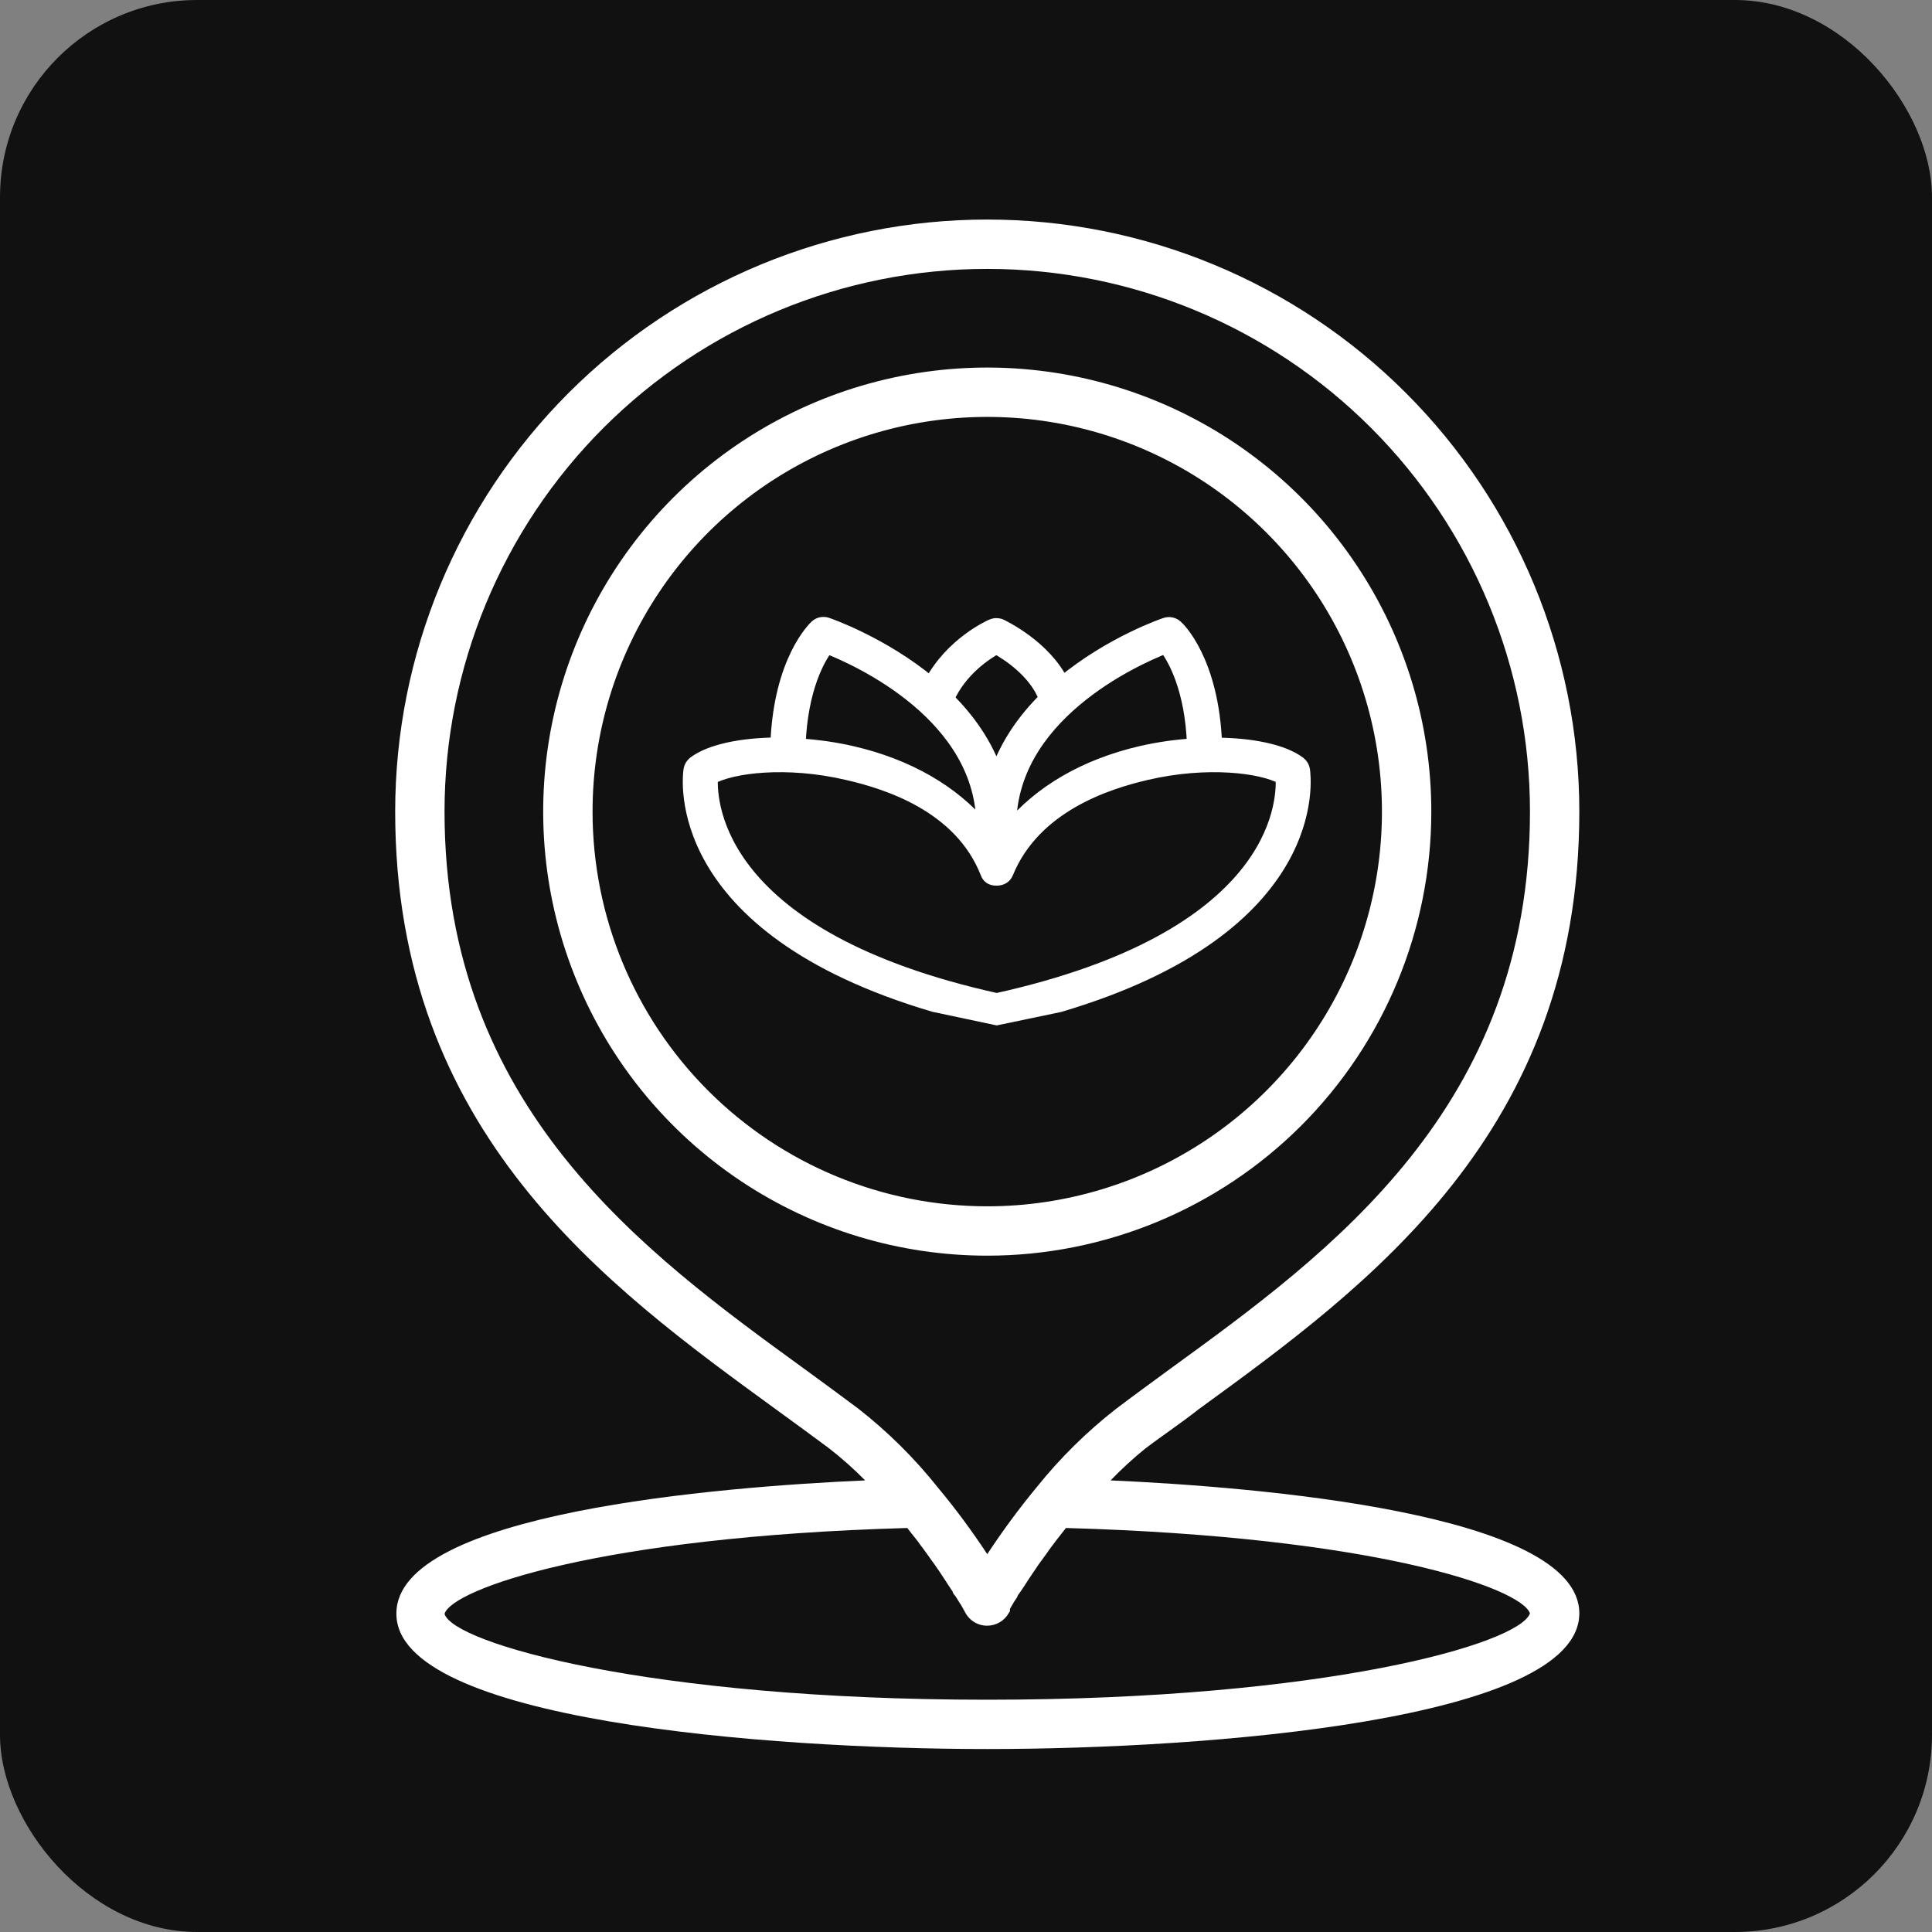 <?xml version="1.0" encoding="UTF-8"?> <svg xmlns="http://www.w3.org/2000/svg" width="44" height="44" viewBox="0 0 44 44" fill="none"><rect x="0" y="0" width="44" height="44" fill="#808080" stroke="none"/><rect width="44" height="44" rx="4.49" fill="#111111"></rect><path d="M26.096 32.979C26.484 32.687 26.889 32.417 27.304 32.091C31.164 29.282 35.968 25.788 35.968 18.484C35.968 14.908 34.547 11.478 32.018 8.949C29.49 6.421 26.06 5 22.484 5C18.908 5 15.478 6.421 12.949 8.949C10.421 11.478 9 14.908 9 18.484C9 25.788 13.804 29.282 17.663 32.091C18.079 32.395 18.484 32.687 18.866 32.973C19.161 33.201 19.441 33.449 19.703 33.715C16.399 33.861 9.028 34.451 9.028 36.743C9 39.182 17.478 39.833 22.484 39.833C27.49 39.833 35.968 39.182 35.968 36.743C35.968 34.451 28.569 33.861 25.293 33.715C25.545 33.453 25.814 33.207 26.096 32.979ZM19.546 32.08C19.158 31.788 18.748 31.49 18.326 31.181C14.669 28.524 10.124 25.226 10.124 18.484C10.124 15.206 11.426 12.062 13.744 9.744C16.062 7.426 19.206 6.124 22.484 6.124C25.762 6.124 28.906 7.426 31.224 9.744C33.542 12.062 34.844 15.206 34.844 18.484C34.844 25.226 30.299 28.524 26.641 31.181C26.22 31.49 25.81 31.788 25.417 32.086C24.747 32.609 24.14 33.209 23.608 33.872C23.206 34.359 22.831 34.868 22.484 35.395C22.138 34.869 21.763 34.362 21.36 33.878C20.828 33.21 20.219 32.606 19.546 32.08ZM34.844 36.743C34.602 37.434 30.186 38.71 22.484 38.71C14.781 38.71 10.32 37.423 10.124 36.755C10.287 36.193 13.641 34.996 20.663 34.799L20.742 34.901L20.894 35.092C20.939 35.159 20.989 35.221 21.034 35.282L21.164 35.462C21.209 35.524 21.248 35.586 21.293 35.642L21.405 35.805L21.512 35.968L21.607 36.114L21.697 36.249C21.697 36.288 21.748 36.333 21.77 36.367L21.843 36.485L21.894 36.563L21.95 36.665L21.978 36.715C22.025 36.809 22.098 36.887 22.187 36.942C22.276 36.996 22.379 37.025 22.484 37.024C22.583 37.024 22.681 36.997 22.767 36.947C22.853 36.897 22.924 36.824 22.973 36.738L23.001 36.693V36.642L23.046 36.563L23.096 36.479L23.169 36.367C23.169 36.333 23.214 36.294 23.237 36.255L23.332 36.114L23.422 35.974L23.535 35.805C23.568 35.755 23.608 35.704 23.641 35.648L23.776 35.462C23.815 35.406 23.86 35.35 23.9 35.288L24.051 35.086L24.192 34.906L24.276 34.799C31.288 34.996 34.642 36.165 34.844 36.743Z" fill="white"></path><path d="M32.597 18.484C32.597 16.484 32.004 14.529 30.892 12.866C29.781 11.203 28.202 9.906 26.354 9.141C24.506 8.375 22.473 8.175 20.511 8.565C18.549 8.956 16.747 9.919 15.333 11.333C13.919 12.747 12.956 14.549 12.565 16.511C12.175 18.473 12.375 20.506 13.141 22.354C13.906 24.202 15.202 25.781 16.866 26.893C18.529 28.004 20.484 28.597 22.484 28.597C25.166 28.597 27.738 27.531 29.635 25.635C31.531 23.738 32.597 21.166 32.597 18.484ZM13.495 18.484C13.495 16.706 14.022 14.968 15.01 13.49C15.997 12.012 17.401 10.859 19.044 10.179C20.686 9.499 22.494 9.321 24.238 9.667C25.981 10.014 27.583 10.87 28.84 12.128C30.097 13.385 30.953 14.986 31.3 16.73C31.647 18.474 31.469 20.282 30.789 21.924C30.108 23.567 28.956 24.971 27.478 25.958C26 26.946 24.262 27.473 22.484 27.473C20.1 27.473 17.813 26.526 16.128 24.84C14.442 23.154 13.495 20.868 13.495 18.484Z" fill="white"></path><path fill-rule="evenodd" clip-rule="evenodd" d="M24.131 22.901C30.167 21.114 29.706 17.69 29.684 17.534C29.674 17.472 29.641 17.417 29.591 17.378C29.223 17.099 28.504 16.953 27.682 16.949C27.612 15.042 26.828 14.298 26.79 14.269C26.724 14.207 26.628 14.188 26.542 14.217C26.518 14.223 25.293 14.642 24.197 15.552C23.787 14.717 22.838 14.272 22.795 14.249C22.729 14.22 22.656 14.22 22.59 14.249C22.549 14.265 21.668 14.661 21.195 15.561C20.095 14.645 18.859 14.222 18.835 14.213C18.749 14.184 18.653 14.203 18.587 14.265C18.553 14.298 17.765 15.038 17.695 16.945C16.884 16.952 16.175 17.098 15.81 17.374C15.761 17.414 15.727 17.468 15.717 17.53C15.693 17.686 15.23 21.11 21.27 22.897L22.7 23.2L24.131 22.901ZM27.183 16.966C27.137 15.673 26.736 14.988 26.547 14.738L26.544 14.734C25.835 15.013 22.949 16.306 22.996 18.869C23.681 18.038 24.712 17.434 25.99 17.138C26.385 17.047 26.789 16.991 27.183 16.966ZM22.691 14.748C22.691 14.748 22.691 14.748 22.69 14.748H22.693C22.692 14.748 22.692 14.748 22.691 14.748C22.947 14.889 23.585 15.298 23.809 15.908C23.336 16.376 22.922 16.951 22.693 17.636C22.464 16.953 22.053 16.382 21.582 15.914C21.873 15.255 22.455 14.879 22.691 14.748ZM22.385 18.844C22.408 16.3 19.541 15.014 18.836 14.738L18.834 14.739C18.647 14.985 18.246 15.674 18.197 16.967C18.602 16.993 19.012 17.048 19.413 17.142C20.675 17.434 21.699 18.028 22.385 18.844ZM19.297 17.616C17.906 17.291 16.666 17.457 16.203 17.713H16.2C16.168 18.317 16.333 21.358 22.7 22.768C29.069 21.358 29.234 18.321 29.201 17.713C28.74 17.457 27.502 17.291 26.107 17.616C25.232 17.82 23.555 18.34 22.926 19.883C22.892 19.962 22.817 20.02 22.7 20.02C22.561 20.023 22.508 19.958 22.478 19.883C21.871 18.33 20.172 17.817 19.297 17.616Z" fill="white"></path><path fill-rule="evenodd" clip-rule="evenodd" d="M22.69 14.748L22.691 14.748L22.693 14.748H22.69Z" fill="white"></path><path d="M22.69 14.748H22.693M22.69 14.748C22.691 14.748 22.691 14.748 22.691 14.748M22.69 14.748L22.691 14.748M22.693 14.748C22.692 14.748 22.692 14.748 22.691 14.748M22.693 14.748L22.691 14.748M22.691 14.748C22.947 14.889 23.585 15.298 23.809 15.908C23.336 16.376 22.922 16.951 22.693 17.636C22.464 16.953 22.053 16.382 21.582 15.914C21.873 15.255 22.455 14.879 22.691 14.748ZM24.131 22.901C30.167 21.114 29.706 17.69 29.684 17.534C29.674 17.472 29.641 17.417 29.591 17.378C29.223 17.099 28.504 16.953 27.682 16.949C27.612 15.042 26.828 14.298 26.79 14.269C26.724 14.207 26.628 14.188 26.542 14.217C26.518 14.223 25.293 14.642 24.197 15.552C23.787 14.717 22.838 14.272 22.795 14.249C22.729 14.22 22.656 14.22 22.59 14.249C22.549 14.265 21.668 14.661 21.195 15.561C20.095 14.645 18.859 14.222 18.835 14.213C18.749 14.184 18.653 14.203 18.587 14.265C18.553 14.298 17.765 15.038 17.695 16.945C16.884 16.952 16.175 17.098 15.81 17.374C15.761 17.414 15.727 17.468 15.717 17.53C15.693 17.686 15.23 21.11 21.27 22.897L22.7 23.2L24.131 22.901ZM26.547 14.738C26.736 14.988 27.137 15.673 27.183 16.966C26.789 16.991 26.385 17.047 25.99 17.138C24.712 17.434 23.681 18.038 22.996 18.869C22.949 16.306 25.835 15.013 26.544 14.734L26.547 14.738ZM18.836 14.738C19.541 15.014 22.408 16.3 22.385 18.844C21.699 18.028 20.675 17.434 19.413 17.142C19.012 17.048 18.602 16.993 18.197 16.967C18.246 15.674 18.647 14.985 18.834 14.739L18.836 14.738ZM16.203 17.713C16.666 17.457 17.906 17.291 19.297 17.616C20.172 17.817 21.871 18.33 22.478 19.883C22.508 19.958 22.561 20.023 22.7 20.02C22.817 20.02 22.892 19.962 22.926 19.883C23.555 18.34 25.232 17.82 26.107 17.616C27.502 17.291 28.74 17.457 29.201 17.713C29.234 18.321 29.069 21.358 22.7 22.768C16.333 21.358 16.168 18.317 16.2 17.713H16.203Z" stroke="white" stroke-width="0.3"></path></svg> 